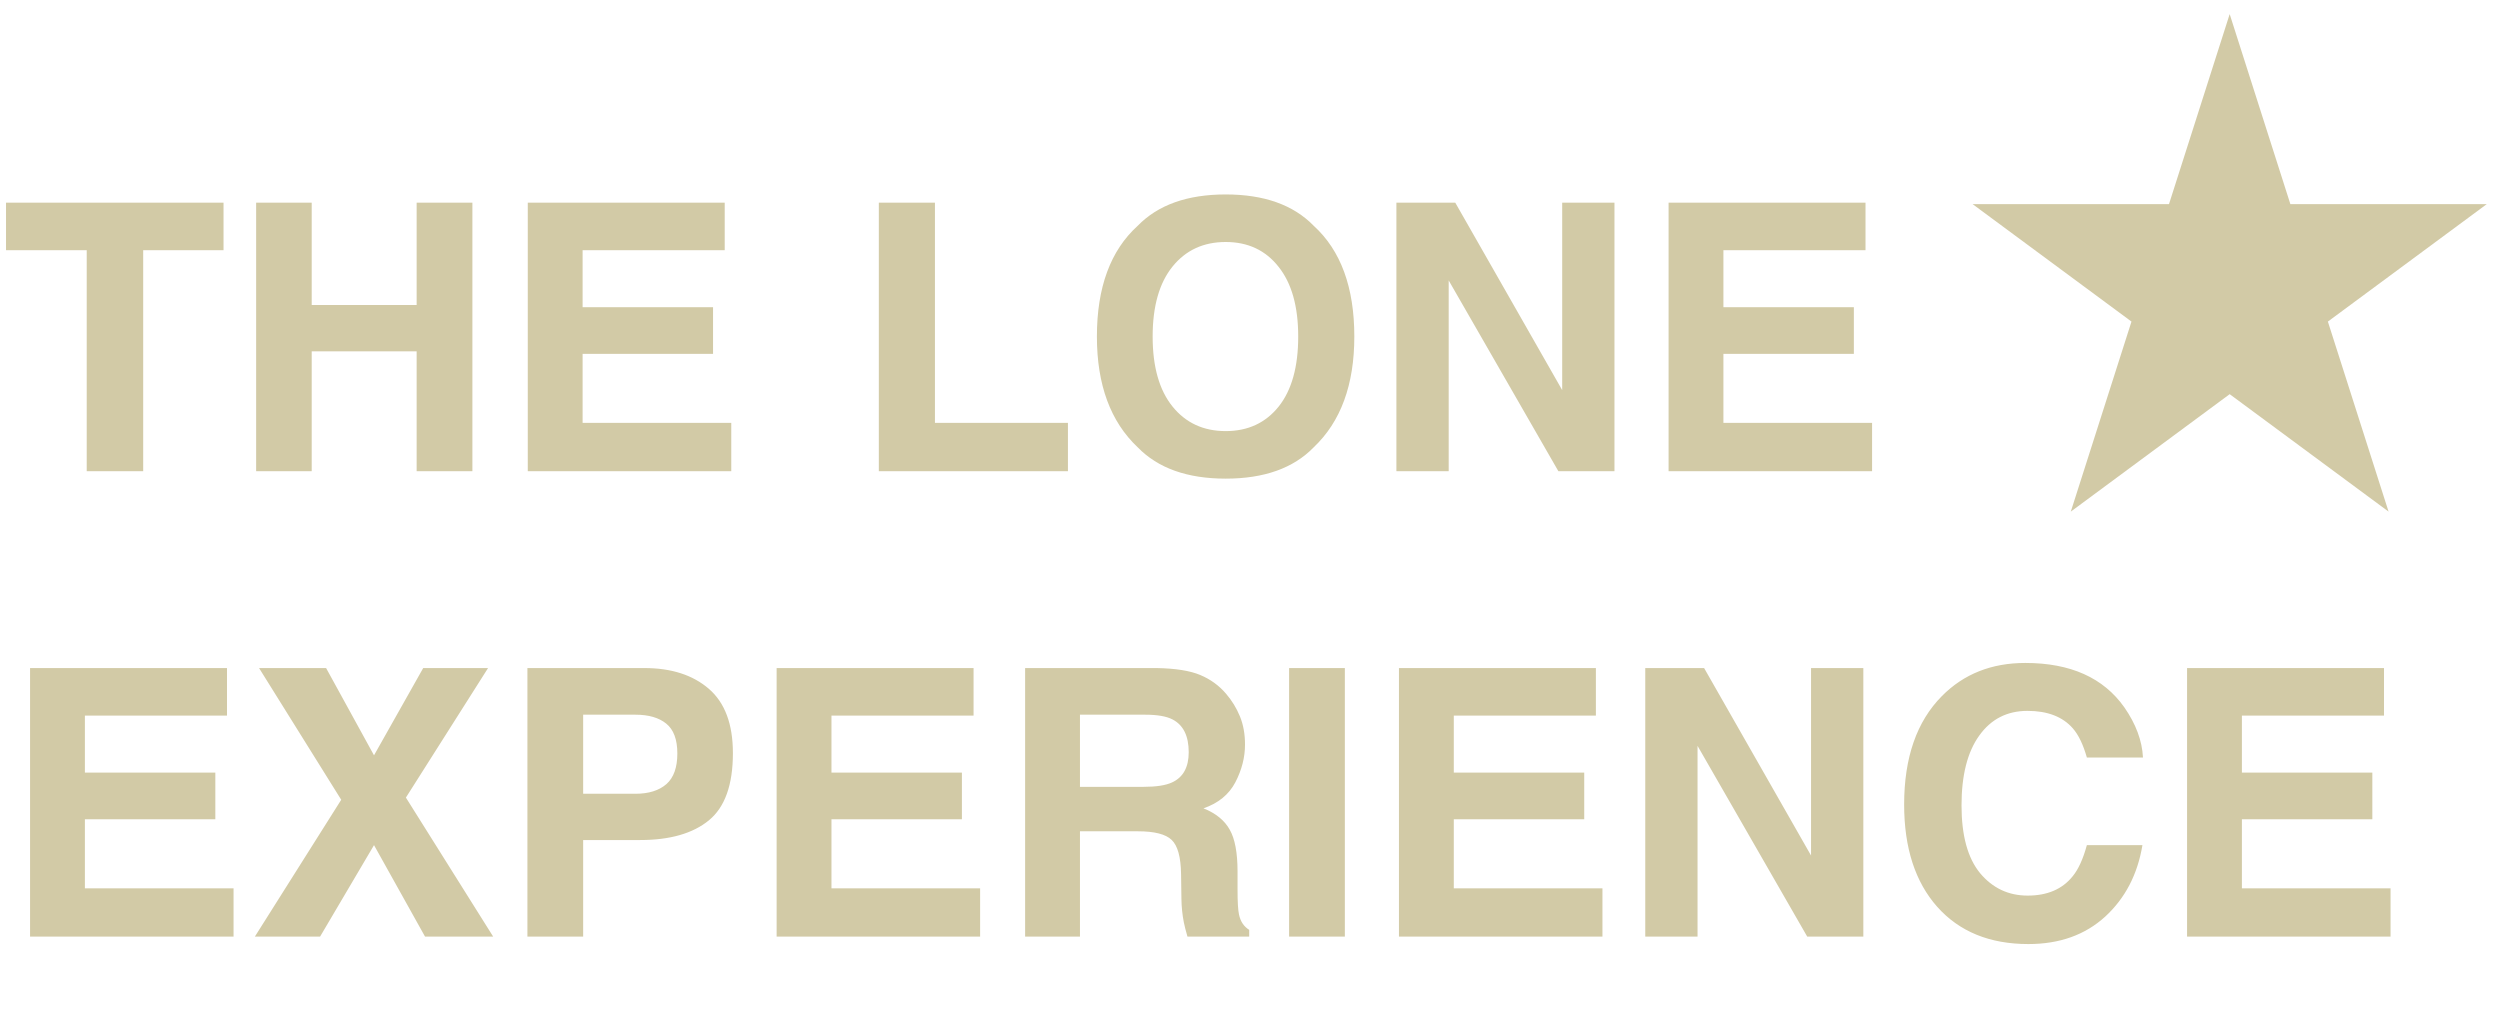 <svg width="451" height="185" viewBox="0 0 451 185" fill="none" xmlns="http://www.w3.org/2000/svg">
<path d="M40.325 36.557V45.135H25.832V85H15.644V45.135H1.085V36.557H40.325ZM75.163 85V63.375H56.232V85H46.208V36.557H56.232V55.027H75.163V36.557H85.219V85H75.163ZM128.634 63.835H105.103V76.291H131.921V85H95.21V36.557H130.738V45.135H105.103V55.421H128.634V63.835ZM158.541 36.557H168.664V76.291H192.656V85H158.541V36.557ZM221.117 86.347C214.193 86.347 208.902 84.463 205.243 80.695C200.335 76.072 197.881 69.411 197.881 60.713C197.881 51.839 200.335 45.178 205.243 40.731C208.902 36.962 214.193 35.078 221.117 35.078C228.04 35.078 233.332 36.962 236.991 40.731C241.877 45.178 244.32 51.839 244.32 60.713C244.32 69.411 241.877 76.072 236.991 80.695C233.332 84.463 228.04 86.347 221.117 86.347ZM230.68 73.333C233.025 70.375 234.197 66.168 234.197 60.713C234.197 55.279 233.014 51.083 230.648 48.125C228.303 45.145 225.126 43.656 221.117 43.656C217.107 43.656 213.908 45.135 211.52 48.092C209.132 51.05 207.938 55.257 207.938 60.713C207.938 66.168 209.132 70.375 211.52 73.333C213.908 76.291 217.107 77.77 221.117 77.77C225.126 77.77 228.314 76.291 230.68 73.333ZM291.251 85H281.128L261.344 50.59V85H251.911V36.557H262.527L281.819 70.375V36.557H291.251V85ZM334.436 63.835H310.904V76.291H337.722V85H301.012V36.557H336.539V45.135H310.904V55.421H334.436V63.835Z" fill="#D2CAA6"/>
<path d="M402.234 2.543L413.183 36.825H448.613L419.949 58.013L430.898 92.295L402.234 71.107L373.571 92.295L384.519 58.013L355.856 36.825H391.286L402.234 2.543Z" fill="#D2CAA6"/>
<path d="M38.847 147.796H15.315V160.252H42.133V168.961H5.423V120.518H40.95V129.096H15.315V139.382H38.847V147.796ZM88.966 168.961H76.674L67.472 152.463L57.744 168.961H45.978L61.556 144.279L46.734 120.518H58.829L67.472 136.26L76.346 120.518H88.046L73.224 143.885L88.966 168.961ZM115.488 151.542H105.201V168.961H95.145V120.518H116.244C121.108 120.518 124.986 121.767 127.878 124.264C130.77 126.762 132.216 130.629 132.216 135.866C132.216 141.584 130.77 145.627 127.878 147.993C124.986 150.359 120.856 151.542 115.488 151.542ZM120.221 141.453C121.535 140.292 122.193 138.451 122.193 135.931C122.193 133.412 121.524 131.615 120.188 130.542C118.873 129.468 117.022 128.931 114.634 128.931H105.201V143.195H114.634C117.022 143.195 118.884 142.614 120.221 141.453ZM173.528 147.796H149.997V160.252H176.814V168.961H140.104V120.518H175.631V129.096H149.997V139.382H173.528V147.796ZM205.276 149.965H194.825V168.961H184.932V120.518H208.694C212.09 120.583 214.697 121 216.516 121.767C218.356 122.533 219.912 123.662 221.182 125.152C222.234 126.379 223.067 127.737 223.68 129.227C224.294 130.717 224.6 132.415 224.6 134.321C224.6 136.622 224.02 138.889 222.859 141.124C221.697 143.337 219.78 144.904 217.107 145.824C219.342 146.722 220.92 148.004 221.84 149.669C222.782 151.312 223.253 153.832 223.253 157.228V160.482C223.253 162.695 223.341 164.195 223.516 164.984C223.779 166.233 224.392 167.153 225.356 167.745V168.961H214.215C213.908 167.887 213.689 167.022 213.558 166.365C213.295 165.006 213.152 163.615 213.13 162.191L213.065 157.688C213.021 154.599 212.451 152.539 211.356 151.51C210.282 150.48 208.255 149.965 205.276 149.965ZM211.421 141.157C213.437 140.237 214.445 138.418 214.445 135.701C214.445 132.765 213.47 130.794 211.52 129.786C210.425 129.216 208.781 128.931 206.59 128.931H194.825V141.946H206.295C208.573 141.946 210.282 141.683 211.421 141.157ZM232.554 120.518H242.611V168.961H232.554V120.518ZM285.795 147.796H262.264V160.252H289.082V168.961H252.371V120.518H287.899V129.096H262.264V139.382H285.795V147.796ZM336.145 168.961H326.022L306.237 134.551V168.961H296.805V120.518H307.421L326.712 154.336V120.518H336.145V168.961ZM379.79 165.346C376.174 168.654 371.551 170.308 365.921 170.308C358.953 170.308 353.476 168.074 349.488 163.604C345.5 159.112 343.507 152.956 343.507 145.134C343.507 136.676 345.774 130.158 350.31 125.579C354.253 121.591 359.271 119.597 365.362 119.597C373.512 119.597 379.472 122.271 383.24 127.617C385.322 130.618 386.439 133.631 386.593 136.654H376.47C375.813 134.332 374.969 132.579 373.94 131.396C372.099 129.293 369.371 128.241 365.756 128.241C362.075 128.241 359.172 129.731 357.047 132.711C354.922 135.669 353.859 139.864 353.859 145.298C353.859 150.732 354.976 154.807 357.211 157.524C359.468 160.219 362.327 161.566 365.789 161.566C369.339 161.566 372.044 160.405 373.907 158.083C374.937 156.834 375.791 154.96 376.47 152.463H386.494C385.618 157.743 383.383 162.037 379.79 165.346ZM427.97 147.796H404.439V160.252H431.256V168.961H394.546V120.518H430.073V129.096H404.439V139.382H427.97V147.796Z" fill="#D2CAA6"/>
</svg>
